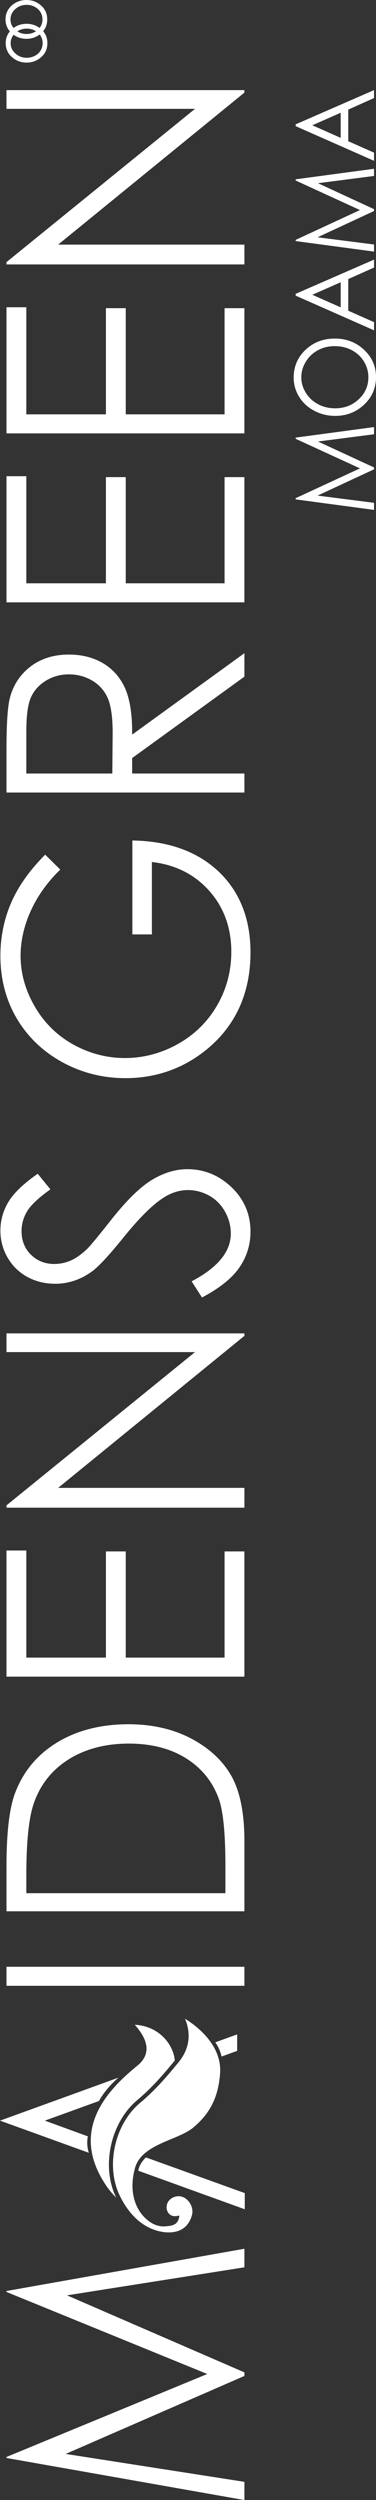 <svg width="30" height="199" viewBox="0 0 30 199" fill="none" xmlns="http://www.w3.org/2000/svg">
<rect x="0" y="0" width="30" height="199" fill="#333333" stroke="none"/>
<g clip-path="url(#clip0_2113_106)">
<path d="M23.589 34.928L28.721 37.281L23.589 39.655L23.589 39.75L29.843 40.587L29.843 40.023L25.337 39.449L29.843 37.358L29.843 37.209L25.371 35.143L29.843 34.567L29.843 33.994L23.589 34.834L23.589 34.928Z" fill="white"/>
<path d="M23.432 30.064C23.432 29.179 23.747 28.439 24.38 27.842C25.012 27.246 25.79 26.949 26.714 26.949C27.63 26.949 28.406 27.246 29.044 27.841C29.682 28.436 30 29.161 30 30.017C30 30.883 29.684 31.614 29.049 32.21C28.414 32.806 27.646 33.104 26.744 33.104C26.144 33.104 25.586 32.968 25.073 32.697C24.56 32.425 24.158 32.055 23.868 31.586C23.577 31.117 23.432 30.61 23.432 30.064ZM24.04 30.038C24.04 30.471 24.16 30.88 24.402 31.267C24.643 31.655 24.968 31.957 25.377 32.174C25.785 32.392 26.24 32.501 26.742 32.501C27.485 32.501 28.112 32.26 28.624 31.779C29.137 31.297 29.392 30.717 29.392 30.038C29.392 29.585 29.275 29.166 29.039 28.779C28.804 28.393 28.482 28.093 28.074 27.877C27.665 27.66 27.212 27.552 26.712 27.552C26.216 27.552 25.766 27.66 25.366 27.877C24.964 28.093 24.643 28.396 24.402 28.789C24.16 29.182 24.04 29.598 24.04 30.038Z" fill="white"/>
<path d="M23.589 23.39L29.843 20.665L29.843 21.296L27.786 22.215L27.786 24.732L29.843 25.642L29.843 26.293L23.589 23.533L23.589 23.39ZM24.918 23.463L27.182 24.465L27.182 22.468L24.918 23.463Z" fill="white"/>
<path d="M29.843 20.026L23.589 19.189L23.589 19.095L28.72 16.72L23.589 14.367L23.589 14.274L29.843 13.434L29.843 14.006L25.37 14.583L29.843 16.649L29.843 16.798L25.337 18.889L29.843 19.462L29.843 20.026Z" fill="white"/>
<path d="M23.589 9.898L29.843 7.173L29.843 7.805L27.786 8.723L27.786 11.24L29.843 12.151L29.843 12.801L23.589 10.041L23.589 9.898ZM24.918 9.972L27.182 10.973L27.182 8.976L24.918 9.972Z" fill="white"/>
<path d="M10.544 58.182C10.536 56.699 10.331 55.523 9.934 54.688C9.542 53.861 8.955 53.217 8.188 52.773C7.42 52.328 6.515 52.102 5.499 52.102C4.28 52.102 3.242 52.43 2.412 53.074C1.581 53.72 1.03 54.572 0.777 55.604C0.605 56.303 0.518 57.66 0.518 59.639L0.518 63.085L19.501 63.085L19.501 61.571L10.544 61.571L10.544 60.34L10.604 60.297L19.501 53.859L19.501 51.993L10.546 58.473L10.544 58.182ZM8.962 61.571L2.1 61.571L2.1 58.25C2.1 56.985 2.215 56.101 2.452 55.547C2.69 54.99 3.091 54.535 3.644 54.193C4.196 53.851 4.817 53.678 5.492 53.678C6.183 53.678 6.818 53.849 7.378 54.186C7.94 54.523 8.355 55 8.611 55.602C8.862 56.194 8.989 57.109 8.989 58.324L8.962 61.571Z" fill="white"/>
<path d="M2.1 24.457L0.518 24.457L0.518 34.497L19.5 34.497L19.5 24.531L17.918 24.531L17.918 32.982L10.033 32.982L10.033 24.531L8.451 24.531L8.451 32.982L2.1 32.982L2.1 24.457Z" fill="white"/>
<path d="M10.562 74.378L12.118 74.378L12.118 68.612L12.293 68.636C14.107 68.877 15.604 69.66 16.744 70.964C17.88 72.267 18.456 73.88 18.456 75.759C18.456 77.303 18.073 78.744 17.316 80.041C16.559 81.34 15.503 82.373 14.179 83.109C12.854 83.846 11.436 84.219 9.964 84.219C8.526 84.219 7.143 83.858 5.853 83.146C4.563 82.433 3.527 81.416 2.775 80.12C1.418 77.788 1.235 75.176 2.473 72.463C3.006 71.295 3.792 70.203 4.808 69.217L3.604 68.03C2.377 69.259 1.47 70.534 0.907 71.82C0.327 73.144 0.033 74.576 0.033 76.078C0.033 77.93 0.474 79.613 1.344 81.079C2.215 82.543 3.437 83.712 4.979 84.553C6.522 85.394 8.212 85.819 10.003 85.819C12.411 85.819 14.56 85.076 16.394 83.613C18.777 81.707 19.986 79.081 19.986 75.808C19.986 73.117 19.116 70.939 17.401 69.337C15.716 67.763 13.417 66.945 10.562 66.901L10.562 74.378Z" fill="white"/>
<path d="M2.1 37.906L0.518 37.906L0.518 47.946L19.5 47.946L19.5 37.979L17.918 37.979L17.918 46.431L10.033 46.431L10.033 37.979L8.451 37.979L8.451 46.431L2.1 46.431L2.1 37.906Z" fill="white"/>
<path d="M2.1 123.418L0.518 123.418L0.518 133.458L19.5 133.458L19.5 123.491L17.918 123.491L17.918 131.943L10.033 131.943L10.033 123.491L8.451 123.491L8.451 131.943L2.1 131.943L2.1 123.418Z" fill="white"/>
<path d="M19.501 106.135L0.518 106.135L0.518 107.625L15.56 107.625L0.518 119.825L0.518 120.009L19.501 120.009L19.501 118.433L4.639 118.433L19.501 106.331L19.501 106.135Z" fill="white"/>
<path d="M12.131 93.912C11.19 94.48 10.095 95.548 8.88 97.086C7.826 98.419 7.191 99.185 6.939 99.428C6.463 99.872 6.016 100.184 5.607 100.354C5.196 100.524 4.764 100.611 4.324 100.611C3.595 100.611 2.971 100.363 2.47 99.875C1.973 99.388 1.72 98.755 1.72 97.993C1.72 97.406 1.882 96.856 2.201 96.358C2.506 95.881 3.101 95.329 4.019 94.671L3.009 93.428C1.891 94.207 1.11 94.952 0.688 95.645C0.253 96.358 0.033 97.137 0.033 97.957C0.033 98.729 0.227 99.454 0.611 100.111C0.993 100.767 1.523 101.283 2.186 101.643C2.849 102.004 3.596 102.186 4.404 102.186C5.422 102.186 6.385 101.874 7.262 101.26C7.792 100.901 8.667 99.967 9.867 98.482C11.077 96.983 12.131 95.934 12.996 95.365C13.64 94.942 14.31 94.727 14.986 94.727C15.579 94.727 16.147 94.874 16.676 95.163C17.205 95.453 17.633 95.88 17.946 96.432C18.259 96.981 18.416 97.576 18.416 98.202C18.416 99.632 17.365 100.907 15.29 101.991L16.116 103.277C17.489 102.558 18.483 101.768 19.073 100.928C19.679 100.066 19.986 99.091 19.986 98.03C19.986 96.654 19.48 95.47 18.481 94.51C17.484 93.552 16.295 93.065 14.946 93.065C14.011 93.065 13.063 93.35 12.131 93.912Z" fill="white"/>
<path d="M19.501 7.174L0.518 7.174L0.518 8.664L15.56 8.664L0.518 20.864L0.518 21.048L19.501 21.048L19.501 19.471L4.639 19.471L19.501 7.371L19.501 7.174Z" fill="white"/>
<path d="M15.277 138.398C13.838 137.635 12.148 137.247 10.252 137.247C8.055 137.247 6.137 137.736 4.553 138.7C2.972 139.662 1.846 141.016 1.204 142.724C0.749 143.921 0.518 145.879 0.518 148.545L0.518 152.137L19.501 152.137L19.501 146.548C19.501 144.336 19.153 142.597 18.469 141.378C17.787 140.164 16.713 139.161 15.277 138.398ZM17.479 143.246C17.814 144.219 17.984 145.977 17.984 148.471L17.984 150.696L2.1 150.696L2.1 149.279C2.1 146.689 2.288 144.8 2.657 143.664C3.154 142.137 4.087 140.929 5.429 140.073C6.768 139.219 8.401 138.786 10.284 138.786C12.08 138.786 13.624 139.186 14.871 139.974C16.121 140.765 16.999 141.865 17.479 143.246Z" fill="white"/>
<path d="M0.518 182.436L16.538 188.967L0.518 195.571L0.518 195.651L19.501 199L19.501 197.551L5.24 195.329L19.501 189.121L19.501 188.838L5.345 182.705L19.501 180.474L19.501 178.997L0.518 182.36L0.518 182.436Z" fill="white"/>
<path d="M0.518 156.551L0.518 158.066L19.501 158.066L19.501 156.551L0.518 156.551Z" fill="white"/>
<path d="M1.212 0.73C1.465 0.5 1.768 0.385 2.124 0.385C2.354 0.385 2.567 0.437 2.768 0.542C2.966 0.645 3.118 0.786 3.227 0.963C3.335 1.14 3.39 1.333 3.39 1.546C3.39 1.758 3.335 1.953 3.227 2.128C3.118 2.306 2.966 2.445 2.768 2.55C2.567 2.653 2.354 2.705 2.124 2.705C1.768 2.705 1.465 2.591 1.212 2.363C0.961 2.135 0.836 1.862 0.836 1.546C0.836 1.231 0.961 0.959 1.212 0.73ZM0.973 2.681C1.294 2.955 1.675 3.091 2.114 3.091C2.554 3.091 2.941 2.948 3.27 2.657C3.602 2.37 3.767 1.999 3.767 1.545C3.767 1.093 3.602 0.721 3.27 0.433C2.941 0.146 2.554 4.79613e-06 2.114 4.81539e-06C1.673 4.83466e-06 1.293 0.139 0.971 0.408C0.618 0.711 0.441 1.089 0.441 1.545C0.441 2.003 0.618 2.382 0.973 2.681Z" fill="white"/>
<path d="M1.226 2.622C1.477 2.392 1.781 2.278 2.138 2.278C2.369 2.278 2.582 2.33 2.782 2.436C2.98 2.538 3.134 2.679 3.241 2.855C3.349 3.032 3.403 3.226 3.403 3.439C3.403 3.649 3.349 3.843 3.241 4.021C3.134 4.199 2.98 4.339 2.782 4.443C2.582 4.545 2.369 4.598 2.138 4.598C1.781 4.598 1.477 4.485 1.226 4.257C0.976 4.027 0.849 3.756 0.849 3.439C0.849 3.124 0.976 2.85 1.226 2.622ZM0.987 4.574C1.308 4.848 1.687 4.983 2.126 4.983C2.568 4.983 2.956 4.839 3.284 4.55C3.615 4.263 3.781 3.893 3.781 3.437C3.781 2.984 3.615 2.614 3.284 2.325C2.956 2.04 2.568 1.894 2.126 1.894C1.687 1.894 1.307 2.031 0.984 2.303C0.631 2.604 0.454 2.979 0.454 3.437C0.454 3.896 0.633 4.275 0.987 4.574Z" fill="white"/>
<path d="M10.778 172.544C11.134 171.317 12.479 170.757 13.665 170.264C14.346 169.981 14.988 169.713 15.418 169.351C16.768 168.222 17.407 166.943 17.558 165.075C17.736 162.803 15.713 161.277 14.758 160.684C15.067 161.392 15.395 162.76 14.244 164.158C13.323 165.278 12.396 166.368 11.171 167.393C9.175 169.06 8.431 172.325 9.509 174.671C9.865 175.442 10.675 176.824 12.109 177.413C12.93 177.75 13.772 177.789 14.363 177.521C14.835 177.306 15.156 176.9 15.317 176.314C15.441 175.863 15.236 175.317 14.829 175.015C14.649 174.881 14.275 174.691 13.799 174.921C13.334 175.147 13.214 175.616 13.336 175.961C13.378 176.083 13.558 176.47 14.084 176.393L14.32 176.359L14.27 176.577C14.146 177.128 13.627 177.174 13.349 177.199L13.267 177.207C12.668 177.271 12.142 177.071 11.611 176.578C10.929 175.939 10.57 175.014 10.57 173.968C10.57 173.512 10.639 173.033 10.778 172.544Z" fill="white"/>
<path d="M9.207 174.792C8.077 172.333 8.86 168.912 10.951 167.164C12.139 166.17 13.047 165.108 13.945 164.015C13.895 163.365 13.565 162.676 13.038 162.152C12.611 161.728 11.878 161.229 10.757 161.167C10.767 161.179 10.777 161.191 10.786 161.202C11.247 161.748 12.468 163.199 10.96 164.423C8.481 166.436 5.528 169.617 8.473 173.973C8.652 174.238 8.924 174.588 9.274 174.929C9.252 174.884 9.226 174.834 9.207 174.792Z" fill="white"/>
<path d="M11.069 172.617L11.095 172.624L11.068 172.619C11.052 172.672 11.045 172.73 11.033 172.786L19.53 175.855L19.53 174.567L11.64 171.726C11.427 171.942 11.187 172.228 11.069 172.617Z" fill="white"/>
<path d="M9.451 165.378L8.58677e-06 168.8L7.084 171.358C6.985 171.043 6.906 170.584 7.008 170.05L3.579 168.8L7.888 167.24C8.533 166.106 9.451 165.378 9.451 165.378Z" fill="white"/>
<path d="M17.176 162.567C17.376 162.843 17.578 163.223 17.677 163.697L18.922 163.246L18.922 161.934L17.176 162.567Z" fill="white"/>
</g>
<defs>
<clipPath id="clip0_2113_106">
<rect width="199" height="30" fill="white" transform="translate(8.69857e-06 199) rotate(-90)"/>
</clipPath>
</defs>
</svg>
